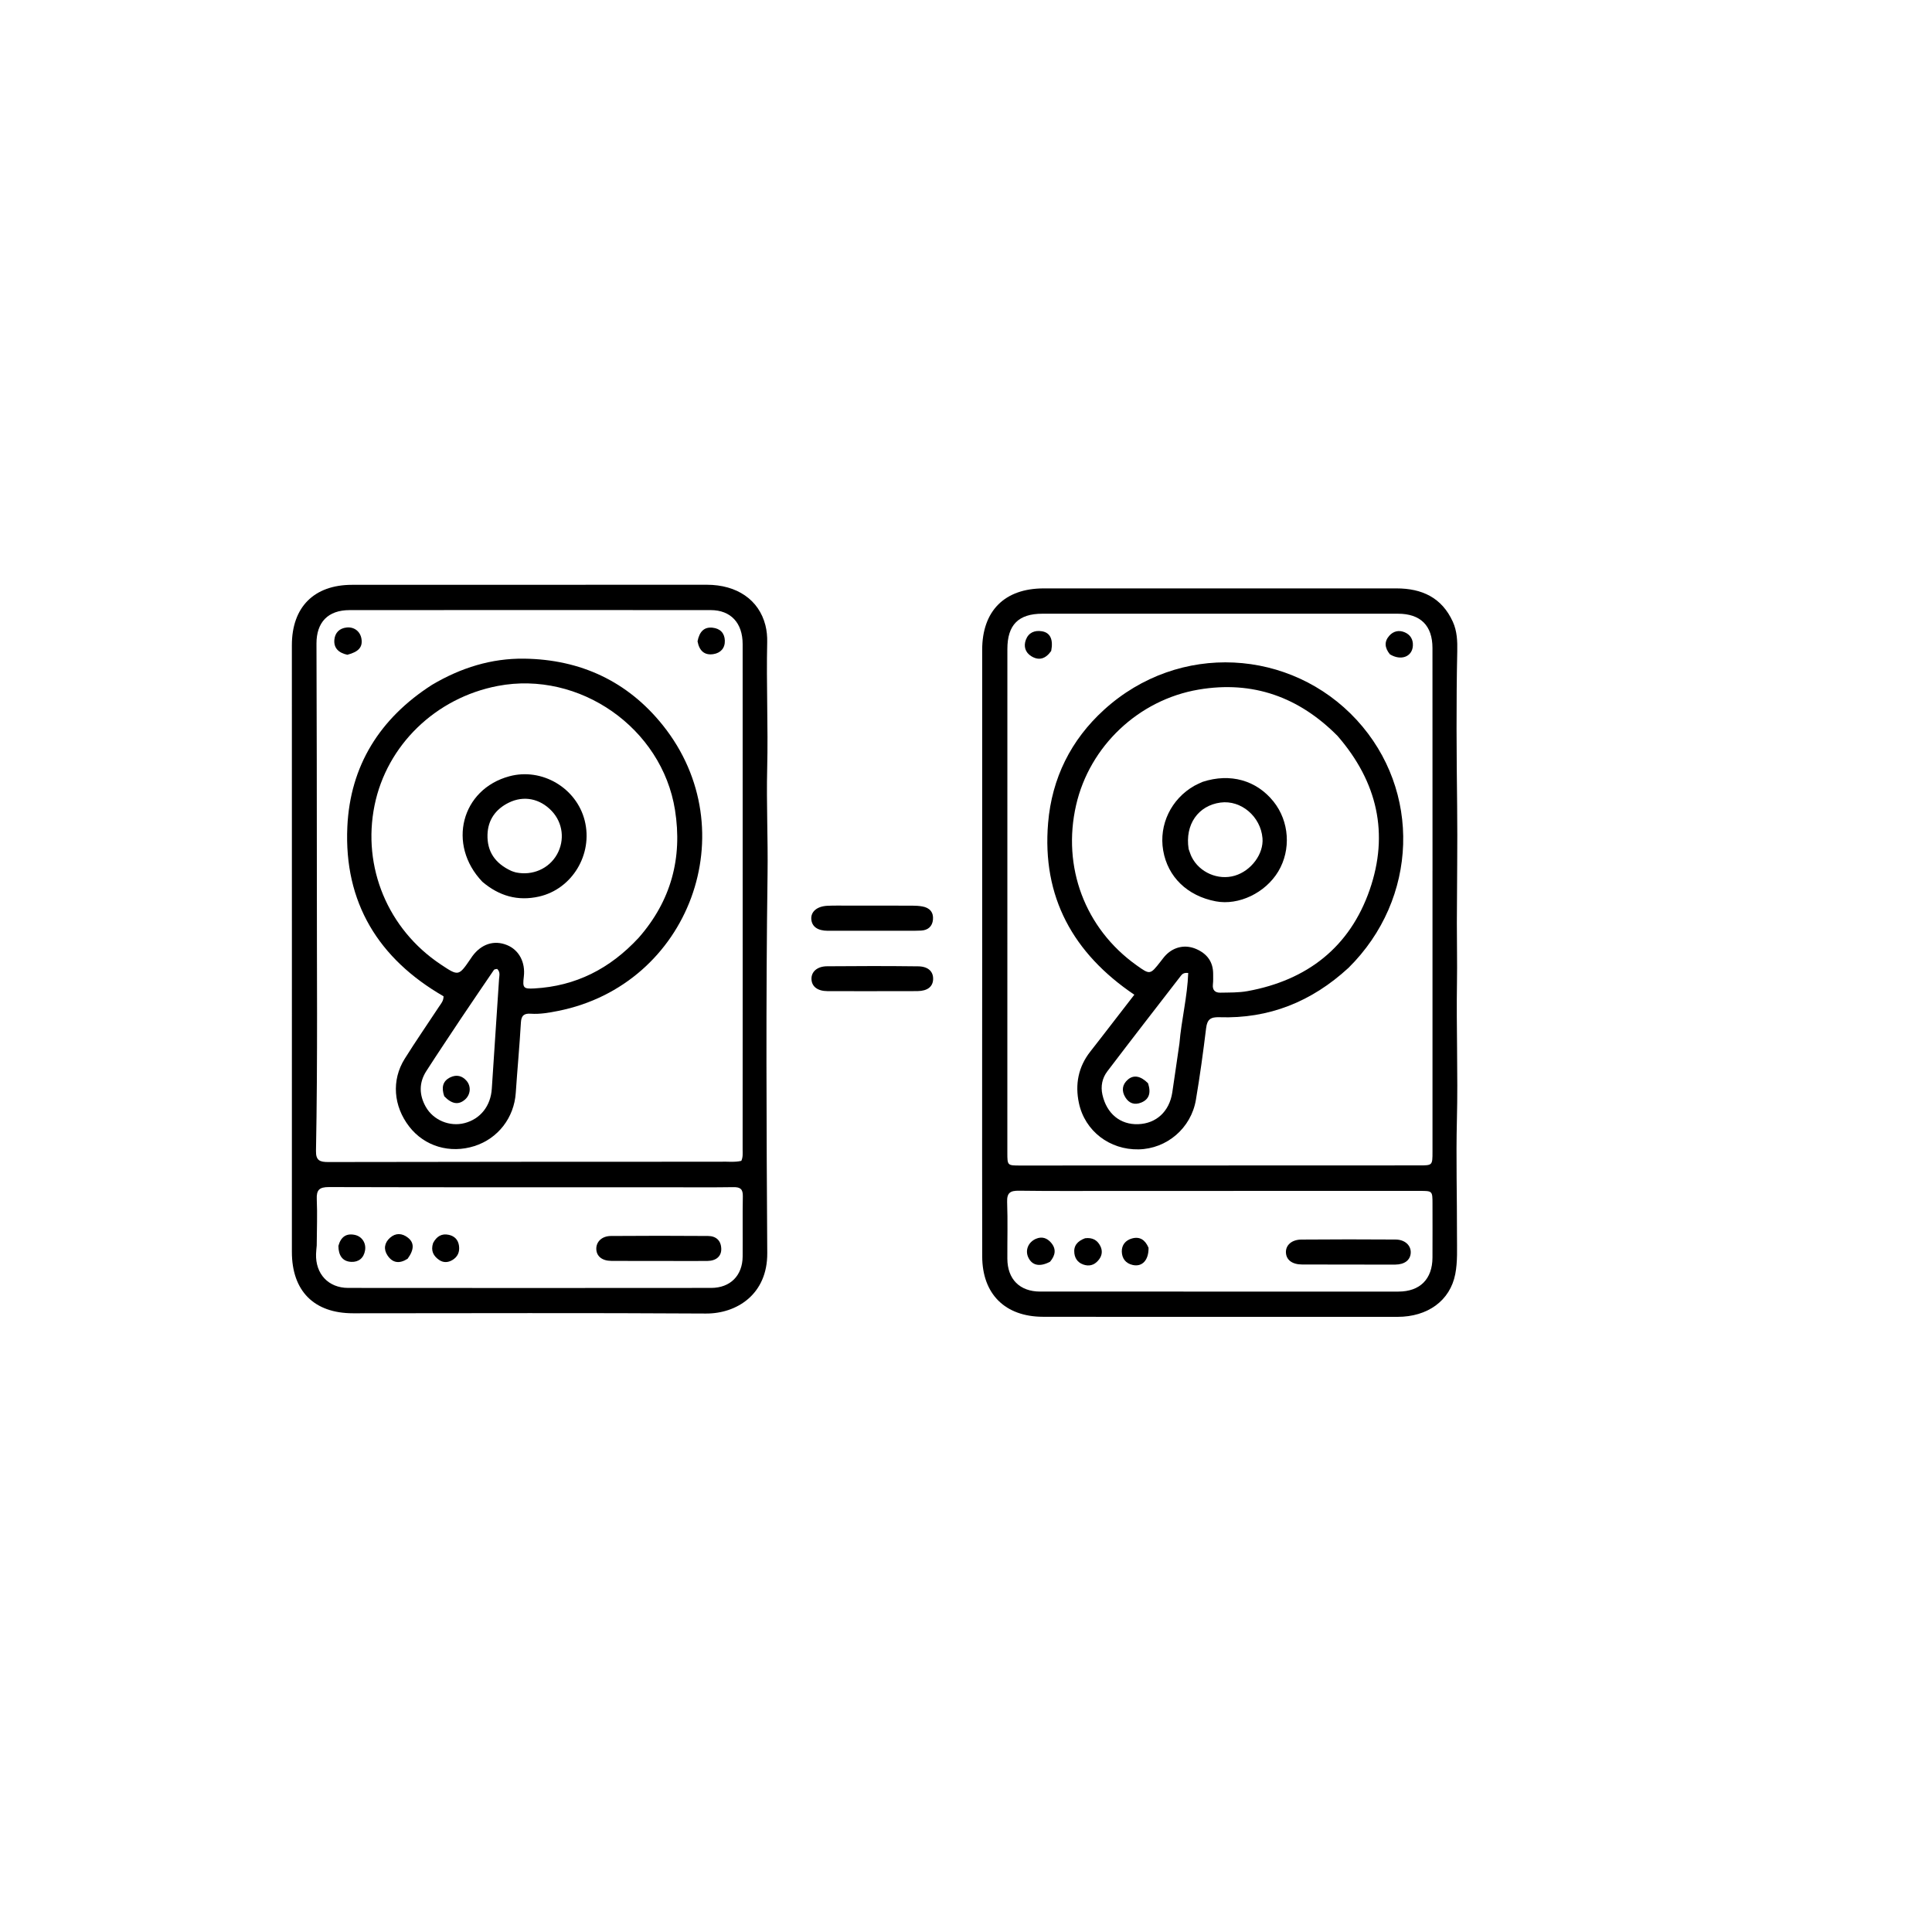 <?xml version="1.0" encoding="UTF-8"?>
<svg enable-background="new 0 0 1024 1024" version="1.1" viewBox="0 0 1024 1024" xml:space="preserve" xmlns="http://www.w3.org/2000/svg">
<g><g transform="translate(-10.144 2.02)"><path d="m530.72 497.89c-2e-3 -52.161-9e-3 -103.82-1.2e-4 -155.48 4e-3 -20.679 11.904-32.563 32.614-32.565 62.326-8e-3 124.65 3e-3 186.98 1.3e-4 13.442-6.7e-4 24.008 4.833 29.852 17.66 2.277 4.999 2.47 10.363 2.356 15.677-0.585 27.322-0.38 54.639-0.06 81.962 0.242 20.632-0.112 41.271-0.154 61.906-0.021 10.488 0.236 20.98 0.066 31.465-0.396 24.306 0.568 48.605-0.037 72.92-0.509 20.464 0.081 40.954 0.04 61.432-0.014 6.815 0.378 13.795-0.908 20.409-2.754 14.161-14.713 22.657-30.581 22.664-51.661 0.024-103.32-2e-3 -154.98-0.011-10.999-2e-3 -21.997 7e-3 -32.996-0.027-20.047-0.062-32.139-12.032-32.178-32.029-0.067-34.829-0.037-69.658-0.037-104.49-3.7e-4 -20.331 0.018-40.662 0.028-61.493m238.68-38.5c-6e-3 -39.325 3e-4 -78.65-0.025-117.97-8e-3 -11.872-6.337-18.157-18.275-18.16-62.82-0.015-125.64-0.017-188.46-4e-3 -12.697 3e-3 -18.566 5.926-18.568 18.699-0.013 88.981-0.016 177.96-0.018 266.94-1.8e-4 6.834 0.012 6.835 6.878 6.833 70.485-0.022 140.97-0.044 211.45-0.066 6.994-2e-3 7.009-3e-3 7.01-7.302 4e-3 -49.323 2e-3 -98.646 2e-3 -148.97m-167.16 169.8c-17.318-7e-3 -34.639 0.126-51.954-0.114-4.631-0.064-6.522 1.025-6.338 6.051 0.367 9.978 0.069 19.979 0.113 29.97 0.048 10.872 6.53 17.435 17.425 17.442 63.279 0.036 126.56 0.036 189.84 4e-3 11.429-6e-3 17.999-6.611 18.06-17.982 0.051-9.492 0.02-18.984 0.011-28.475-7e-3 -6.908-0.018-6.911-6.791-6.91-53.121 4e-3 -106.24 0.01-160.36 0.014z"/><path d="m724.84 510.99c-19.536 17.968-42.16 27.021-68.439 26.139-4.629-0.155-6.425 1.171-6.988 5.786-1.551 12.702-3.281 25.395-5.419 38.01-2.551 15.045-15.436 25.939-30.341 26.244-15.322 0.314-28.495-9.668-31.662-24.539-2.108-9.895-0.346-19.203 6.086-27.355 3.92-4.969 7.763-9.999 11.638-15.004 3.762-4.859 7.519-9.722 11.648-15.064-32.398-21.877-49.037-51.789-45.696-91.101 2.007-23.617 12.022-43.903 29.656-59.94 39.789-36.184 99.149-32.324 133.87 5.378 34.423 37.382 32.748 94.794-4.348 131.45m-5.76-122.94c-20.405-20.593-44.865-29.451-73.63-24.575-31.929 5.411-57.799 30.074-64.938 61.163-7.554 32.895 4.71 65.466 31.978 84.926 7.21 5.145 7.207 5.143 12.787-1.967 0.925-1.179 1.803-2.413 2.852-3.474 4.365-4.408 10.379-5.622 16.082-3.128 5.705 2.495 8.934 6.788 8.927 13.198-2e-3 1.833 0.079 3.682-0.129 5.495-0.349 3.047 1.15 4.485 3.935 4.427 4.816-0.101 9.719 0.032 14.422-0.825 31.584-5.755 54.193-23.287 64.736-53.686 10.305-29.715 4.174-57.126-17.023-81.553m-83.809 162.96c1.046-12.493 4.216-24.778 4.652-37.326-2.335-0.271-3.193 0.573-3.901 1.488-13.026 16.857-26.1 33.677-38.977 50.648-2.675 3.526-3.61 7.811-2.603 12.334 2.237 10.052 9.423 16.003 18.974 15.664 9.568-0.34 16.505-6.714 18.056-16.783 1.29-8.37 2.414-16.765 3.798-26.025z"/><path d="m567.3 343c-2.944 4.183-6.453 5.313-10.551 2.78-3.242-2.004-4.167-5.293-2.863-8.731 1.42-3.747 4.6-5.123 8.499-4.48 4.358 0.719 6.109 4.279 4.915 10.431z"/><path d="m746.81 344.77c-2.779-3.442-3.062-6.708-0.345-9.801 2.197-2.502 5.164-3.15 8.195-1.86 3.029 1.29 4.545 3.824 4.335 7.194-0.358 5.734-6.266 8.08-12.185 4.466z"/><path d="m735.74 668.24c-12.156-0.013-23.813 9.7e-4 -35.469-0.05-5.247-0.023-8.386-2.409-8.56-6.338-0.172-3.867 3.022-6.835 8.17-6.877 16.651-0.135 33.304-0.142 49.955-0.02 4.991 0.037 8.219 3.165 8.024 7.058-0.191 3.81-3.218 6.172-8.132 6.226-4.495 0.05-8.992 4e-3 -13.988-3.6e-4z"/><path d="m566.67 666.74c-5.495 2.899-9.557 1.952-11.541-2.356-1.746-3.793 0.037-8.063 4.073-9.807 3.206-1.386 5.901-0.409 8.015 2.039 2.821 3.268 2.417 6.638-0.547 10.124z"/><path d="m585.25 654.28c3.933-0.495 6.523 1.006 8.094 4.133 1.217 2.421 0.971 4.898-0.655 7.06-1.819 2.42-4.251 3.745-7.368 3.03-3.247-0.745-5.297-2.864-5.733-6.141-0.542-4.068 1.607-6.588 5.662-8.082z"/><path d="m618.9 659.33c0.092 6.599-3.37 10.207-8.331 9.129-3.782-0.821-5.747-3.471-5.847-7.08-0.096-3.475 1.955-6.017 5.337-6.972 4.183-1.18 7.035 0.687 8.841 4.923z"/><path d="m647.54 412.38c14.704-4.788 28.574-0.839 37.614 10.457 8.36 10.446 9.383 25.533 2.509 37.016-6.811 11.378-20.976 18.157-33.125 15.852-15.071-2.858-25.482-12.932-27.887-26.985-2.331-13.62 4.207-27.236 16.481-34.244 1.296-0.74 2.694-1.303 4.409-2.096m-7.394 35.596c0.525 1.401 0.932 2.861 1.595 4.194 4.099 8.241 14.057 12.545 22.858 9.939 8.737-2.587 15.375-11.562 14.689-19.861-0.951-11.501-11.362-20.346-22.243-18.896-11.802 1.572-18.964 11.619-16.899 24.625z"/><path d="m618.64 572.15c1.699 5.216 0.469 8.493-3.509 10.167-3.645 1.533-6.613 0.447-8.565-2.774-2.039-3.364-1.701-6.726 1.411-9.39 3.037-2.599 6.778-1.939 10.663 1.997z"/></g><path d="m154.71 489c-4e-3 -49.328-8e-3 -98.157-0.013-146.99-2e-3 -20.25 11.734-32.034 31.933-32.04 62.66-0.019 125.32-0.043 187.98-0.038 16.014 1e-3 27.659 8.009 31.079 21.487 0.728 2.868 1.008 5.939 0.94 8.904-0.51 22.308 0.54 44.609-5e-3 66.925-0.456 18.646 0.456 37.321 0.197 55.976-0.931 66.988-0.567 133.98-0.16 200.96 0.133 21.861-16.211 32.121-32.528 32.019-62.324-0.391-124.65-0.158-186.98-0.138-20.713 6e-3 -32.458-11.79-32.452-32.592 0.015-57.994 7e-3 -115.99 8e-3 -174.48m226.76 126.75c3.79-0.2 7.625 0.429 11.44-0.459 0.934-2.005 0.696-4.031 0.698-5.997 0.025-30.491 0.026-60.982 0.026-91.473 2.5e-4 -58.816 9e-3 -117.63-0.017-176.45-5e-3 -11.202-6.316-17.989-16.904-17.996-63.815-0.043-127.63-0.046-191.44 6e-3 -11.443 9e-3 -17.561 6.44-17.533 17.769 0.101 40.986 0.234 81.971 0.199 122.96-0.041 48.648 0.474 97.298-0.461 145.94-0.098 5.089 2.097 5.874 6.566 5.864 68.813-0.148 137.63-0.138 207.43-0.165m-213.6 44.371c-0.124 1.493-0.312 2.984-0.362 4.48-0.352 10.57 6.49 18.019 17.018 18.03 64.134 0.064 128.27 0.057 192.4-2e-3 10.132-9e-3 16.593-6.53 16.688-16.596 0.1-10.66-0.112-21.325 0.096-31.982 0.074-3.809-1.358-4.886-4.963-4.83-10.825 0.169-21.655 0.075-32.482 0.074-60.636-2e-3 -121.27 0.053-181.91-0.116-5.11-0.014-6.69 1.503-6.464 6.533 0.351 7.812 0.028 15.654-0.025 24.407z"/><g transform="translate(-3.011 1.956)"><path d="m453.01 478.04c11.481 2.4e-4 22.465-0.018 33.448 0.019 1.821 6e-3 3.668 0.103 5.454 0.426 3.822 0.691 5.956 3.059 5.592 6.983-0.339 3.651-2.709 5.645-6.344 5.806-3.655 0.161-7.32 0.085-10.981 0.089-12.814 0.014-25.629 0.043-38.443 0.013-5.386-0.013-8.436-2.233-8.719-6.16-0.286-3.964 3.007-6.809 8.512-7.087 3.653-0.184 7.32-0.07 11.479-0.09z"/><path d="m477 523.38c-12.134-1.2e-4 -23.768 0.034-35.402-0.015-5.266-0.022-8.361-2.427-8.49-6.376-0.126-3.85 2.967-6.75 8.215-6.8 16.119-0.154 32.242-0.167 48.361 0.032 5.391 0.066 8.103 2.86 7.895 6.985-0.195 3.849-3.029 6.04-8.113 6.135-3.988 0.075-7.977 0.031-12.466 0.039z"/></g><path d="m229.04 362.94c15.257-9.03 31.457-14.061 48.767-13.836 29.815 0.388 54.862 11.974 73.545 35.355 44.391 55.554 14.142 137.54-55.622 151.37-4.716 0.935-9.52 1.788-14.376 1.463-3.467-0.232-5.044 0.825-5.263 4.651-0.712 12.454-1.893 24.88-2.728 37.328-0.88 13.114-9.395 24.194-21.896 28.169-13.011 4.137-26.444 0.138-34.533-10.281-8.425-10.852-9.532-24.624-2.45-35.954 5.825-9.318 12.098-18.356 18.132-27.545 1.073-1.634 2.517-3.141 2.469-5.614-34.484-19.877-52.827-49.699-50.987-89.823 1.485-32.381 17.207-57.517 44.941-75.286m109.48 134.09c17.129-19.536 23.301-42.223 19.241-67.739-6.913-43.442-50.644-73.995-93.92-65.723-32.942 6.296-58.839 31.392-65.321 63.302-6.644 32.707 7.062 65.643 35.086 84.307 9.46 6.301 9.46 6.301 15.896-3.111 0.282-0.413 0.547-0.838 0.842-1.24 4.781-6.521 11.566-8.697 18.397-5.906 6.352 2.596 9.818 9.125 8.893 16.756-0.715 5.905-0.245 6.548 5.572 6.224 21.895-1.221 40.016-10.362 55.314-26.87m-94.173 42.778c-6.143 9.296-12.377 18.535-18.398 27.909-3.952 6.153-3.821 12.631-0.287 18.914 4.019 7.146 12.737 10.685 20.587 8.64 8.442-2.199 13.837-9.136 14.419-18.22 1.242-19.396 2.597-38.784 3.846-58.18 0.111-1.725 0.777-3.656-1.016-5.327-0.531 0.148-1.419 0.118-1.689 0.511-5.728 8.356-11.386 16.759-17.461 25.753z"/><path d="m184.11 347.04c-4.659-1.009-7.331-3.588-6.88-8.064 0.364-3.613 2.692-6.018 6.564-6.394 3.991-0.387 7.187 2.125 7.799 6.058 0.671 4.306-1.46 6.835-7.483 8.399z"/><path d="m369.71 339.9c1.048-5.358 3.68-7.671 7.952-7.211 4.017 0.432 6.367 2.824 6.515 6.802 0.151 4.045-2.269 6.634-6.114 7.215-4.698 0.71-7.445-1.799-8.354-6.806z"/><path d="m353 668.33c-9.998-7e-3 -19.496 0.026-28.994-0.036-4.931-0.032-7.891-2.481-7.956-6.359-0.063-3.786 2.969-6.8 7.715-6.838 17.161-0.138 34.325-0.128 51.486-3e-3 4.212 0.031 6.921 2.336 7.03 6.814 0.095 3.902-2.64 6.35-7.287 6.416-7.164 0.102-14.33 0.014-21.995 6e-3z"/><path d="m216.05 667.16c-4.349 2.808-7.962 2.248-10.632-1.7-2.257-3.336-1.653-6.781 1.286-9.403 2.988-2.665 6.395-2.519 9.519-0.054 3.378 2.666 3.359 6.295-0.172 11.158z"/><path d="m179.36 660.34c1.292-4.758 4.147-6.753 8.632-5.837 3.873 0.792 6.142 4.35 5.499 8.222-0.681 4.094-3.443 6.265-7.287 6.096-4.781-0.211-6.81-3.526-6.844-8.481z"/><path d="m229.55 658.84c1.931-3.66 4.654-5.172 8.365-4.345 3.03 0.676 4.927 2.627 5.363 5.779 0.451 3.269-0.652 5.872-3.539 7.591-2.352 1.4-4.822 1.446-7.038-0.099-2.945-2.054-4.503-4.823-3.151-8.927z"/><path d="m255.66 467.36c-18.837-19.736-11.138-49.084 14.349-55.928 17.226-4.625 35.521 6.145 39.898 23.487 4.502 17.84-6.649 36.335-24.269 40.288-11.205 2.513-21.038-0.27-29.978-7.847m15.417-5.726c0.789 0.262 1.561 0.603 2.369 0.772 8.793 1.838 17.504-1.984 21.751-9.514 4.268-7.568 3.154-16.808-2.78-23.061-6.231-6.566-14.771-8.334-22.761-4.4-6.953 3.424-11.049 9.123-11.274 16.939-0.255 8.837 3.896 15.235 12.695 19.264z"/><path d="m235.46 581.04c-1.51-4.475-0.984-8.038 3.276-10.061 3.219-1.529 6.245-0.834 8.564 1.888 2.526 2.964 2.098 7.327-0.787 9.879-3.382 2.993-6.968 2.545-11.053-1.706z"/></g>
</svg>
